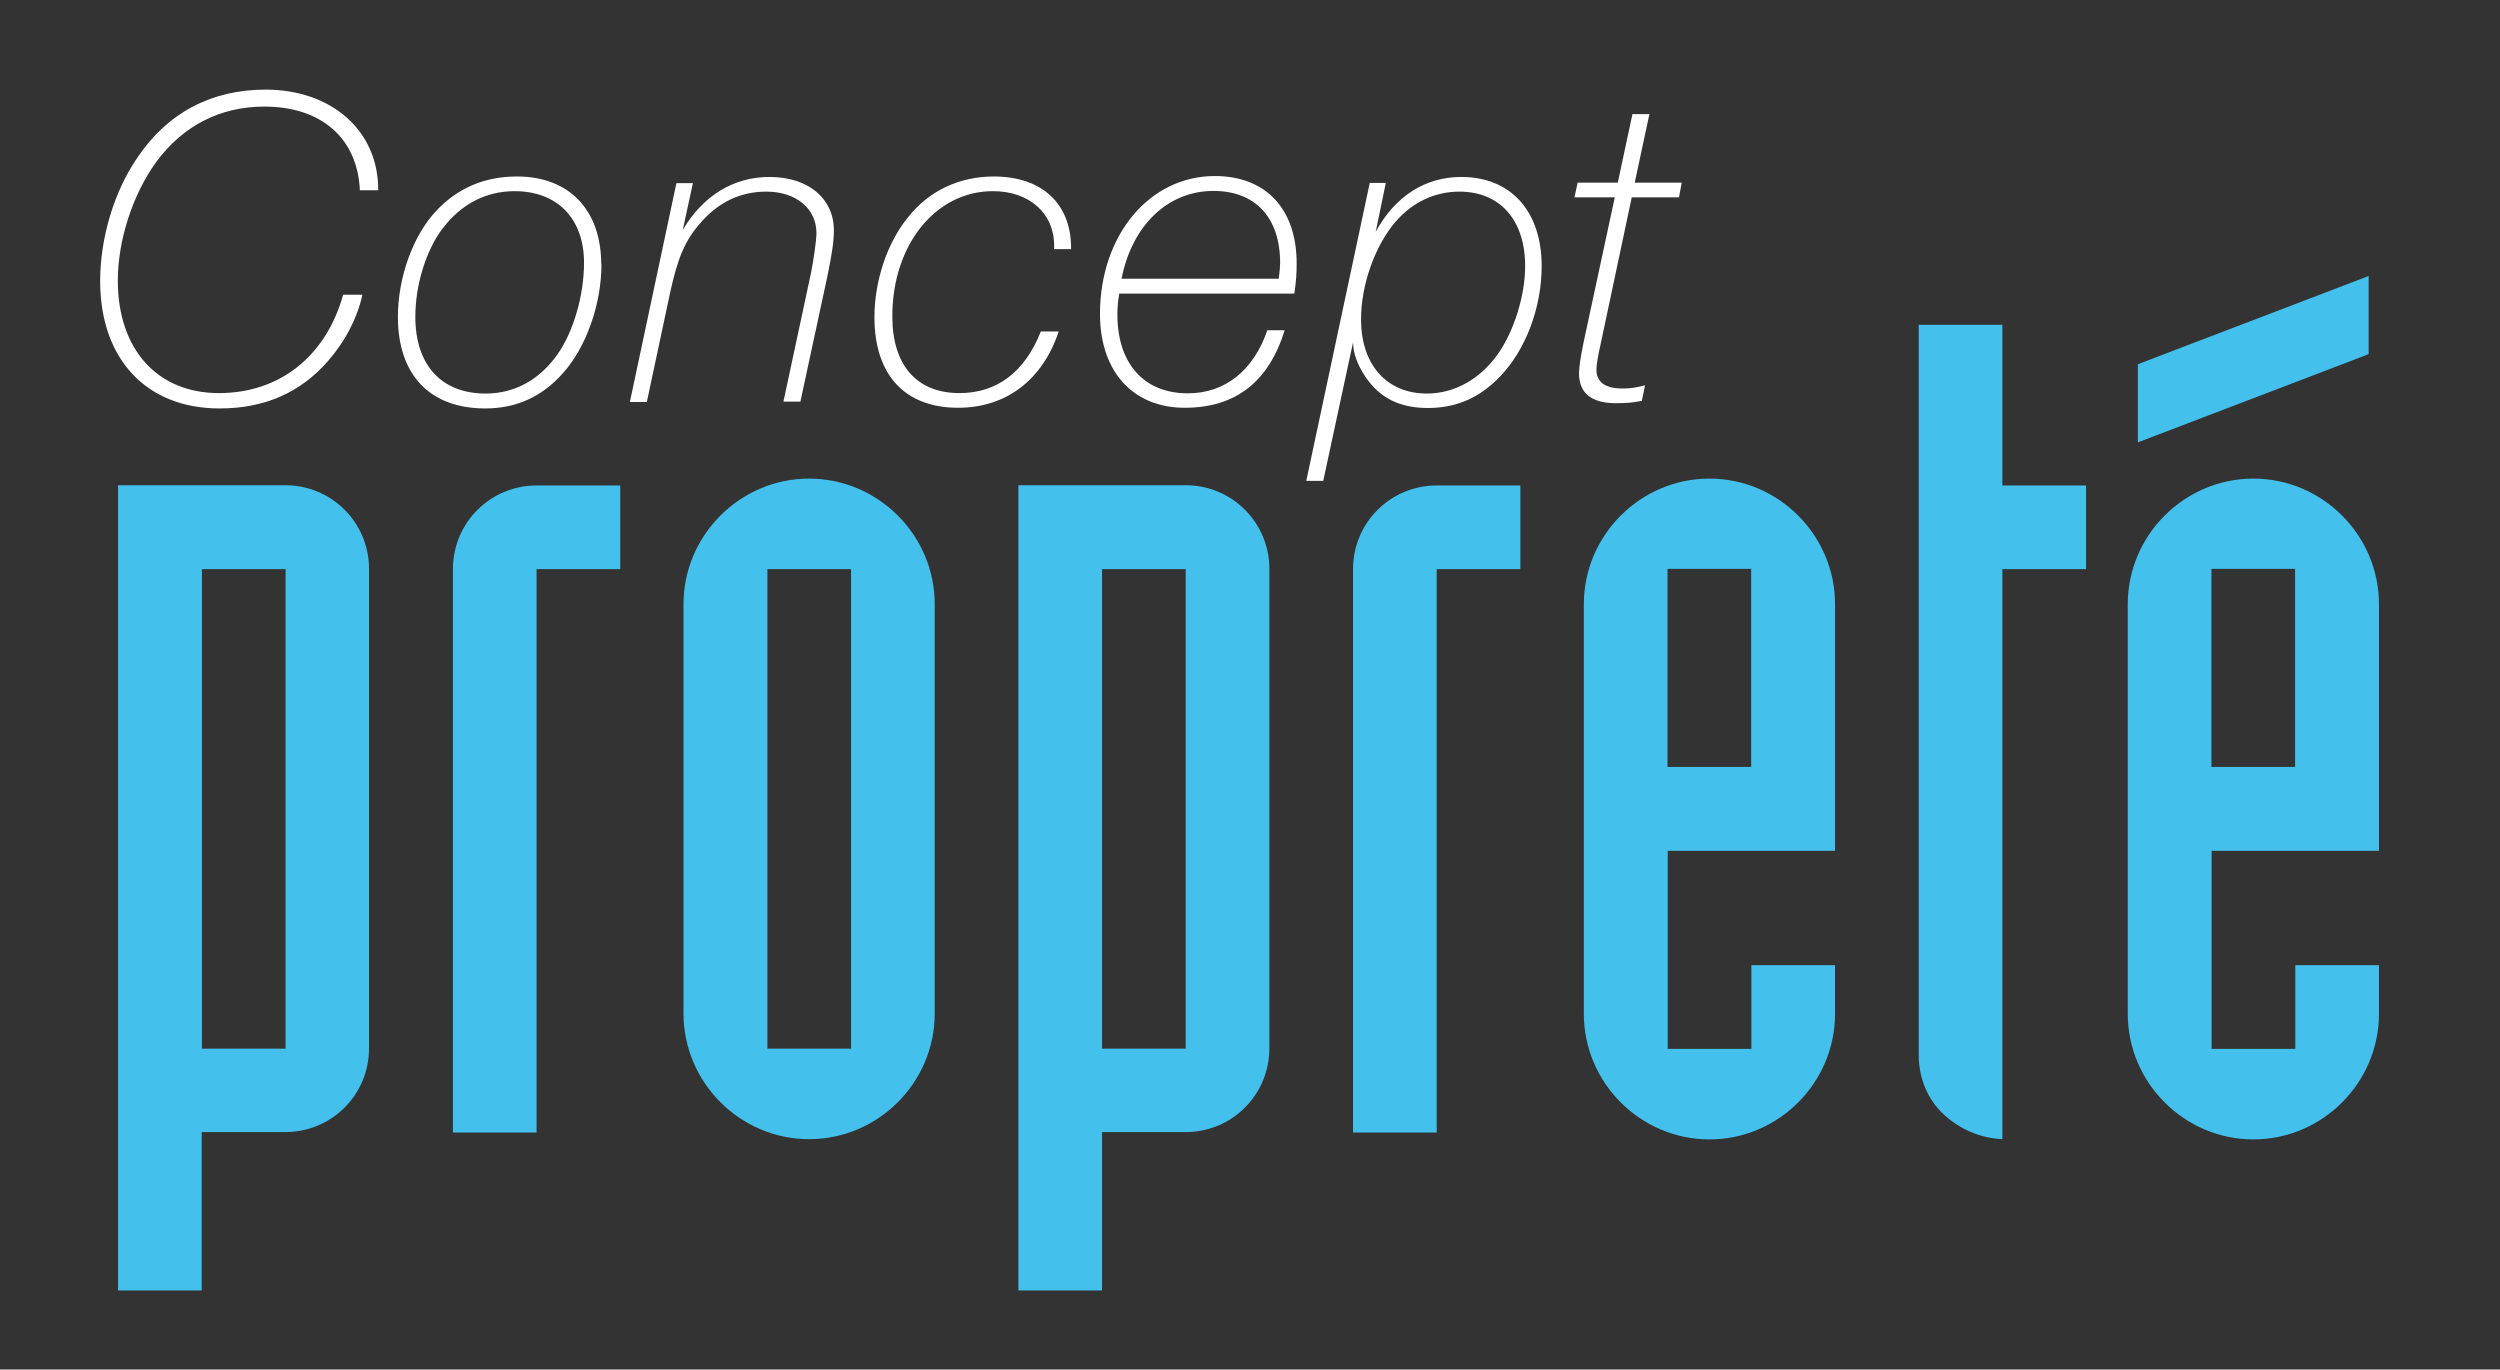 <?xml version="1.0" encoding="UTF-8"?>
<svg id="Calque_5" data-name="Calque 5" xmlns="http://www.w3.org/2000/svg" viewBox="0 0 109.07 59.75">
  <rect x="0" y="0" width="109.07" height="59.75" fill="#333333" stroke="none"/>
  <defs>
    <style>
      .cls-1 {
        fill: #fff;
      }

      .cls-2 {
        fill: #43c0ec;
      }
    </style>
  </defs>
  <g>
    <path class="cls-2" d="M5.15,21.17h7.3c2.02,0,3.65,1.63,3.65,3.65v20.92c0,2.02-1.63,3.65-3.65,3.65h-3.65v6.91h-3.65V21.17ZM8.81,45.75h3.65v-20.92h-3.65v20.92Z"/>
    <path class="cls-2" d="M19.76,24.83c0-2.02,1.63-3.65,3.65-3.65h3.65v3.65h-3.65v24.58h-3.65v-24.58Z"/>
    <path class="cls-2" d="M29.82,26.36c0-3.01,2.47-5.48,5.48-5.48s5.48,2.47,5.48,5.48v17.86c0,3.01-2.47,5.48-5.48,5.48s-5.48-2.47-5.48-5.48v-17.86ZM33.48,45.75h3.65v-20.92h-3.65v20.92Z"/>
    <path class="cls-2" d="M44.43,21.17h7.3c2.02,0,3.65,1.63,3.65,3.65v20.92c0,2.02-1.63,3.65-3.65,3.65h-3.65v6.91h-3.65V21.17ZM48.08,45.75h3.65v-20.92h-3.65v20.92Z"/>
    <path class="cls-2" d="M59.03,24.83c0-2.02,1.63-3.65,3.65-3.65h3.65v3.65h-3.65v24.58h-3.65v-24.58Z"/>
    <path class="cls-2" d="M69.1,26.36c0-3.01,2.47-5.48,5.48-5.48s5.48,2.47,5.48,5.48v10.76h-7.3v8.64h3.65v-3.65h3.65v2.12c0,3.01-2.47,5.48-5.48,5.48s-5.48-2.47-5.48-5.48v-17.86ZM72.75,33.46h3.65v-8.64h-3.65v8.64Z"/>
    <path class="cls-2" d="M91.01,24.83h-3.65v24.87c-.99-.05-1.87-.44-2.57-1.09-.69-.64-1.08-1.58-1.08-2.57V14.17h3.65v7.01h3.65v3.65Z"/>
    <path class="cls-2" d="M92.83,26.36c0-3.01,2.47-5.48,5.48-5.48s5.48,2.47,5.48,5.48v10.76h-7.3v8.64h3.65v-3.65h3.65v2.12c0,3.01-2.47,5.48-5.48,5.48s-5.48-2.47-5.48-5.48v-17.86ZM103.34,15.45l-10.07,3.85v-3.41l10.07-3.85v3.41ZM96.48,33.46h3.65v-8.64h-3.65v8.64Z"/>
  </g>
  <g>
    <path class="cls-1" d="M15.81,12.86c-.22,1.02-.76,2.05-1.5,2.89-1.2,1.38-2.77,2.07-4.73,2.07-3.19,0-5.21-2.15-5.21-5.56,0-1.87.6-3.89,1.62-5.38,1.32-1.96,3.23-2.97,5.6-2.97,2.89,0,4.93,1.81,4.91,4.39h-.8c-.1-2.27-1.68-3.65-4.17-3.65-1.93,0-3.55.84-4.71,2.41-1.02,1.4-1.68,3.41-1.68,5.18,0,2.99,1.71,4.91,4.41,4.91s4.69-1.66,5.42-4.29h.82Z"/>
    <path class="cls-1" d="M26.24,11.53c0,1.74-.66,3.61-1.68,4.75-.9,1.02-2.03,1.54-3.39,1.54-2.41,0-3.81-1.46-3.81-3.99,0-1.74.66-3.55,1.67-4.63.94-1,2.11-1.5,3.53-1.5,2.27,0,3.67,1.46,3.67,3.83ZM19.32,9.95c-.74.98-1.2,2.49-1.2,3.87,0,2.11,1.14,3.35,3.07,3.35,1.26,0,2.35-.6,3.13-1.71.7-.98,1.16-2.59,1.16-3.99,0-1.93-1.16-3.13-3.03-3.13-1.26,0-2.35.58-3.13,1.62Z"/>
    <path class="cls-1" d="M29.8,10.01c.88-1.48,2.21-2.29,3.77-2.29,1.7,0,2.81.94,2.81,2.33,0,.48-.08,1.02-.28,1.99l-1.18,5.48h-.74l1.2-5.6c.12-.6.24-1.44.24-1.75,0-1.08-.9-1.81-2.19-1.81-1.1,0-2.05.44-2.83,1.32-.7.78-1.02,1.52-1.36,3.07l-1.02,4.79h-.74l2.03-9.55h.72l-.44,2.03Z"/>
    <path class="cls-1" d="M46.19,14.46c-.7,2.11-2.29,3.33-4.39,3.33-2.33,0-3.65-1.44-3.65-3.95,0-1.56.54-3.21,1.44-4.33.92-1.18,2.25-1.81,3.77-1.81,2.11,0,3.39,1.2,3.37,3.17h-.74v-.16c0-1.42-1.1-2.37-2.67-2.37-2.51,0-4.39,2.35-4.39,5.46,0,2.13,1.06,3.35,2.93,3.35,1.64,0,2.85-.92,3.55-2.69h.78Z"/>
    <path class="cls-1" d="M56.05,14.4c-.7,2.27-2.15,3.39-4.37,3.39s-3.69-1.55-3.69-4.09c0-3.43,2.15-6.02,5.01-6.02,2.23,0,3.57,1.44,3.57,3.81,0,.44-.02.76-.1,1.32h-7.64c-.06.36-.08.6-.08.92,0,2.13,1.16,3.43,3.07,3.43,1.63,0,2.87-1,3.47-2.75h.76ZM55.79,12.16c.04-.3.06-.56.06-.68,0-1.99-1.08-3.15-2.91-3.15-1.99,0-3.55,1.5-4.01,3.83h6.86Z"/>
    <path class="cls-1" d="M60.02,10.11c.84-1.54,2.15-2.39,3.73-2.39,2.17,0,3.51,1.5,3.51,3.89,0,1.81-.7,3.67-1.83,4.83-.88.92-1.91,1.36-3.13,1.36s-2.09-.42-2.73-1.36c-.36-.56-.52-.98-.54-1.5l-1.3,6.04h-.74l2.77-13h.7l-.44,2.13ZM60.9,9.65c-.92,1.08-1.52,2.77-1.52,4.29,0,1.97,1.12,3.23,2.87,3.23,1.2,0,2.31-.62,3.09-1.71.7-.98,1.2-2.55,1.2-3.85,0-2.01-1.1-3.25-2.87-3.25-1.06,0-2.05.46-2.77,1.3Z"/>
    <path class="cls-1" d="M73.26,8.61h-2.07l-1.34,6.32c-.14.62-.2.98-.2,1.2,0,.54.38.82,1.14.82.32,0,.6-.04.98-.14l-.14.68c-.44.08-.66.1-1.14.1-1.06,0-1.6-.44-1.6-1.3,0-.26.06-.68.2-1.36l1.36-6.32h-1.76l.14-.64h1.75l.64-2.99h.74l-.64,2.99h2.05l-.12.64Z"/>
  </g>
</svg>